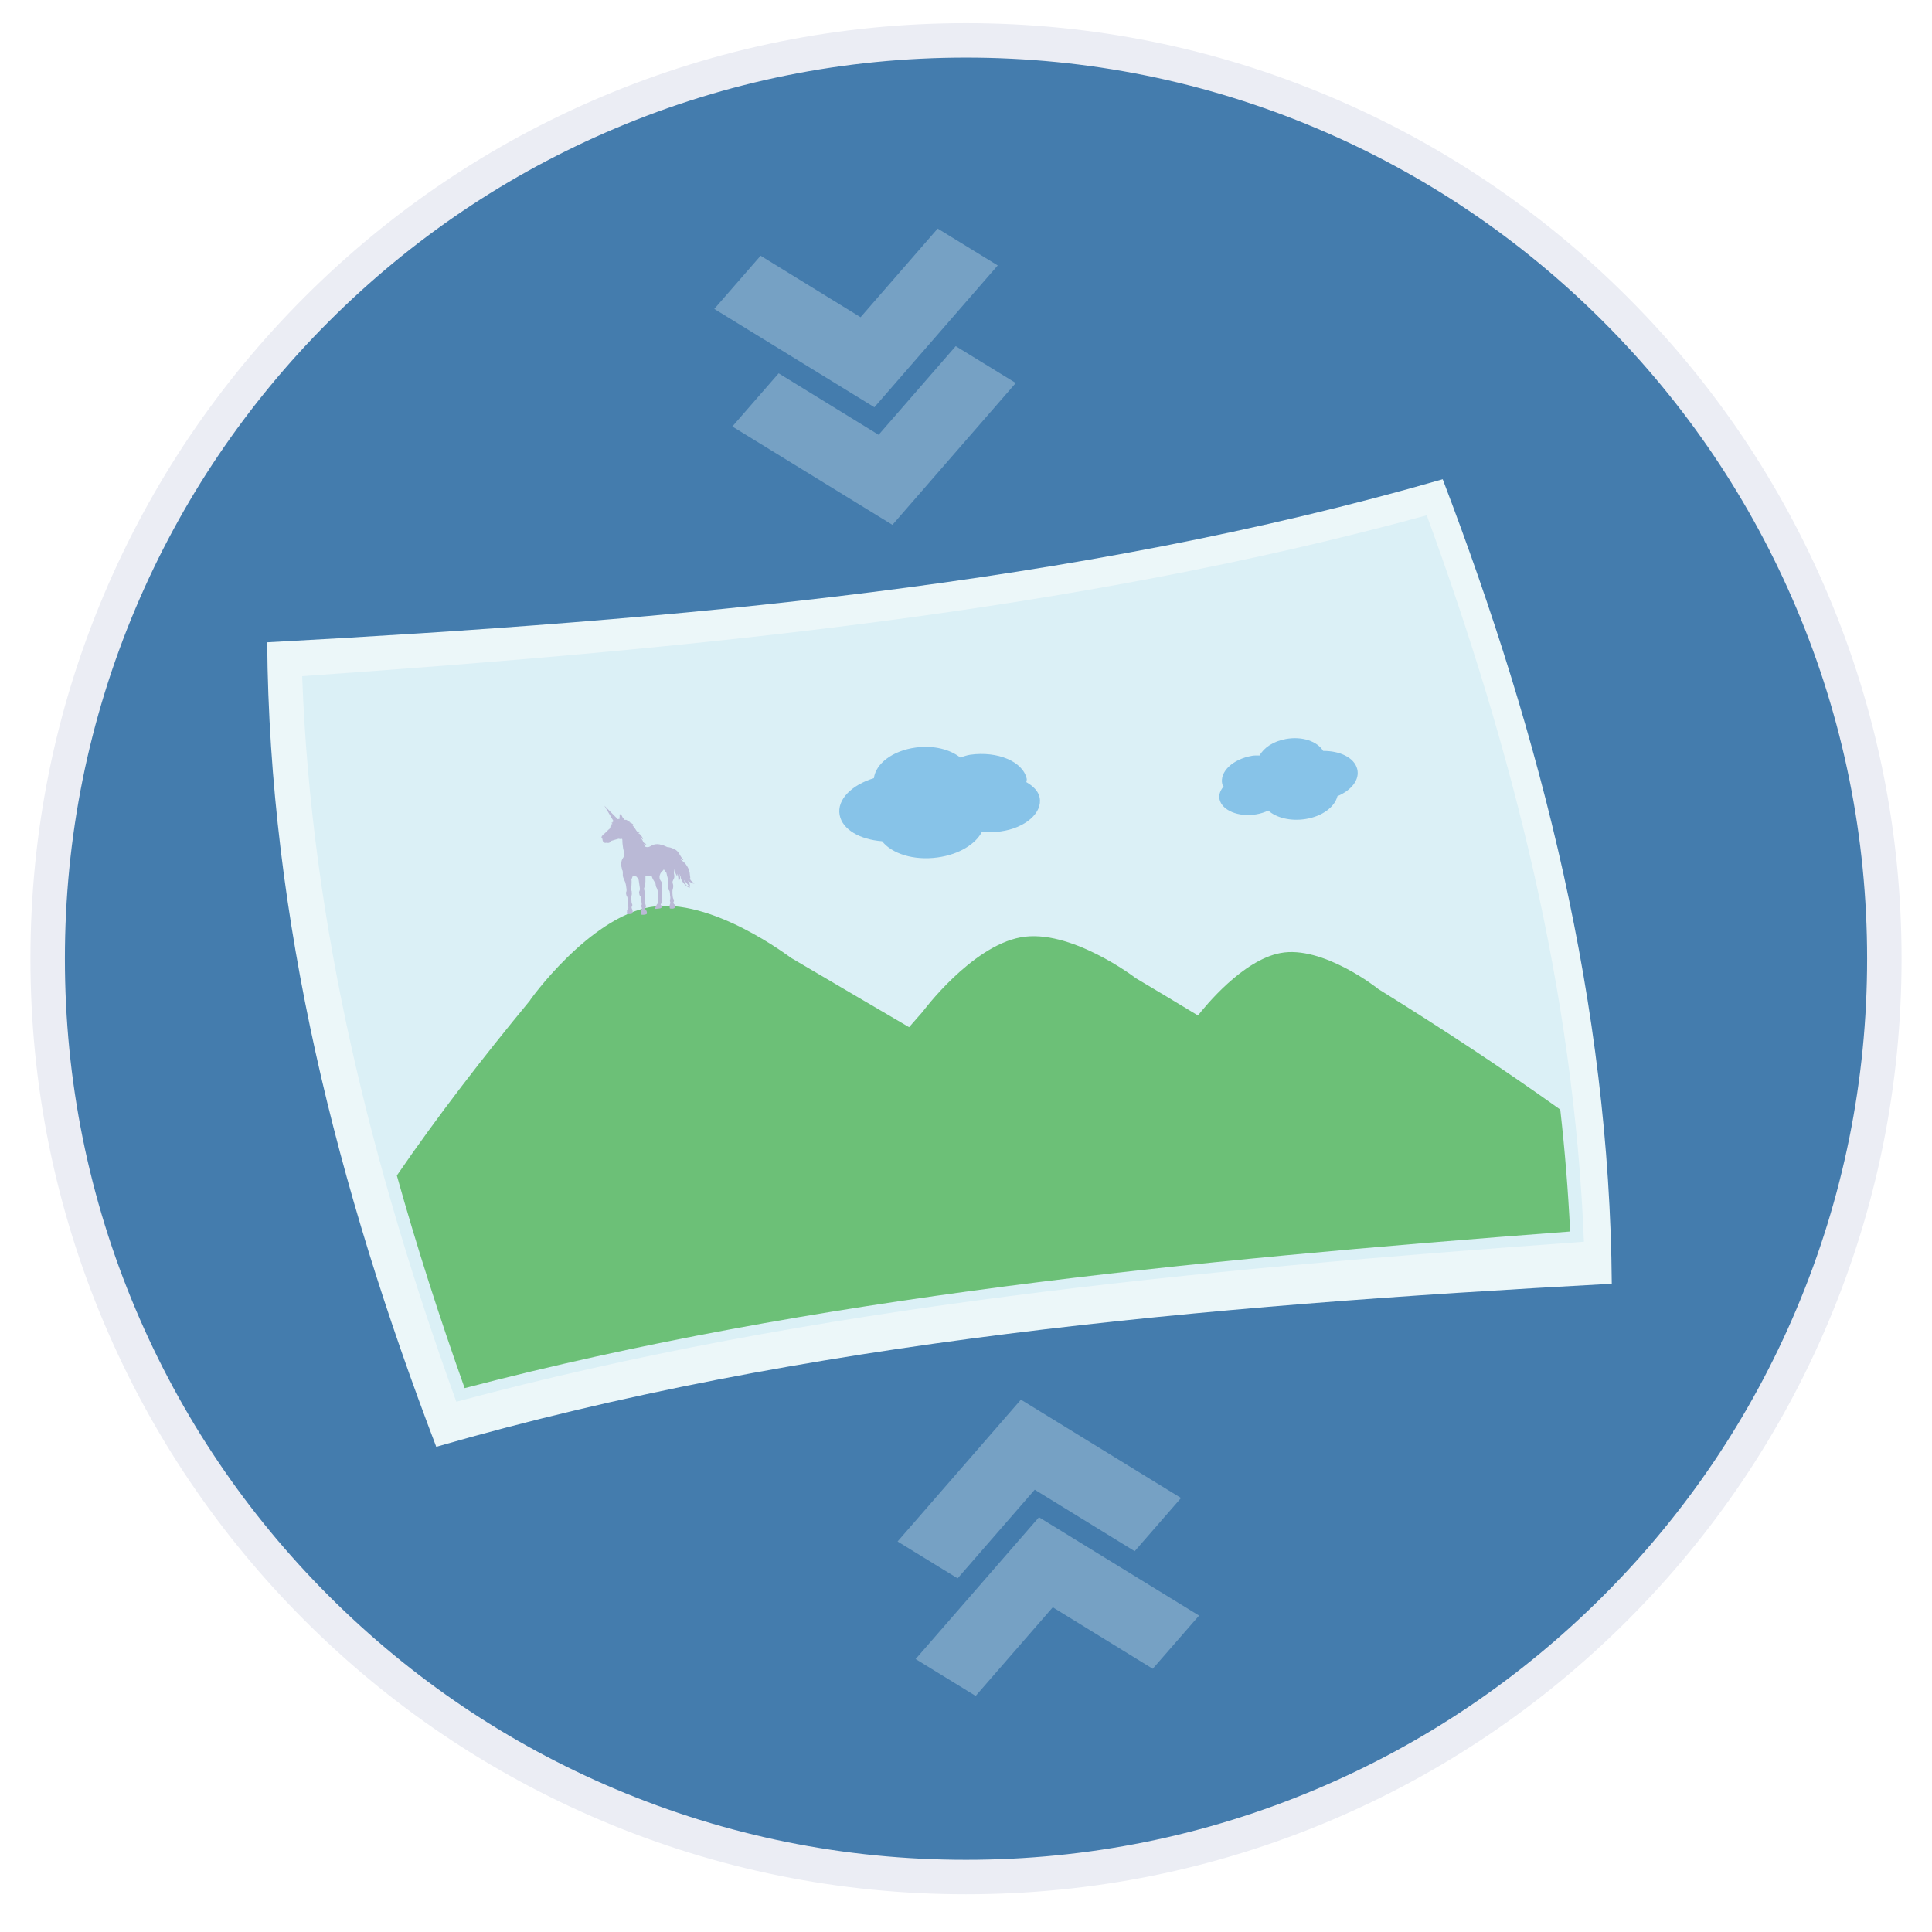 <?xml version="1.0" encoding="UTF-8" standalone="no"?>
<!-- Uploaded to: SVG Repo, www.svgrepo.com, Generator: SVG Repo Mixer Tools -->
<svg width="800px" height="800px" viewBox="0 0 256 256" version="1.1" xmlns="http://www.w3.org/2000/svg" xmlns:xlink="http://www.w3.org/1999/xlink" preserveAspectRatio="xMidYMid">
    <defs>
        <filter x="-50%" y="-50%" width="200%" height="200%" filterUnits="objectBoundingBox" id="filter-1">
            <feOffset dx="-1" dy="-1" in="SourceAlpha" result="shadowOffsetOuter1">
</feOffset>
            <feGaussianBlur stdDeviation="1.5" in="shadowOffsetOuter1" result="shadowBlurOuter1">
</feGaussianBlur>
            <feColorMatrix values="0 0 0 0 0   0 0 0 0 0   0 0 0 0 0  0 0 0 0.318 0" in="shadowBlurOuter1" type="matrix" result="shadowMatrixOuter1">
</feColorMatrix>
            <feMorphology radius="1" in="SourceAlpha" operator="dilate" result="shadowSpreadOuter2">
</feMorphology>
            <feOffset dx="1" dy="2" in="shadowSpreadOuter2" result="shadowOffsetOuter2">
</feOffset>
            <feGaussianBlur stdDeviation="2" in="shadowOffsetOuter2" result="shadowBlurOuter2">
</feGaussianBlur>
            <feColorMatrix values="0 0 0 0 0   0 0 0 0 0   0 0 0 0 0  0 0 0 0.293 0" in="shadowBlurOuter2" type="matrix" result="shadowMatrixOuter2">
</feColorMatrix>
            <feMerge>
                <feMergeNode in="shadowMatrixOuter1">
</feMergeNode>
                <feMergeNode in="shadowMatrixOuter2">
</feMergeNode>
                <feMergeNode in="SourceGraphic">
</feMergeNode>
            </feMerge>
        </filter>
    </defs>
    <g>
        <path d="M128,4.798 C195.496,4.798 250.213,59.515 250.213,127.011 C250.213,194.507 195.496,249.224 128,249.224 C60.504,249.224 5.787,194.507 5.787,127.011 C5.787,59.515 60.504,4.798 128,4.798" fill="white" filter="url(#filter-1)">
</path>
        <path d="M128,5.348 C195.205,5.348 249.685,59.828 249.685,127.033 C249.685,194.238 195.205,248.718 128,248.718 C60.795,248.718 6.315,194.238 6.315,127.033 C6.315,59.828 60.795,5.348 128,5.348" fill="#447CAD">
</path>
        <path d="M128,251 C111.266,251 95.03,247.722 79.746,241.257 C64.983,235.013 51.726,226.075 40.342,214.691 C28.958,203.307 20.02,190.049 13.776,175.287 C7.311,160.003 4.033,143.767 4.033,127.033 C4.033,110.299 7.311,94.063 13.776,78.779 C20.02,64.016 28.958,50.759 40.342,39.375 C51.726,27.991 64.983,19.053 79.746,12.809 C95.03,6.344 111.266,3.066 128,3.066 C144.734,3.066 160.97,6.344 176.254,12.809 C191.016,19.053 204.274,27.991 215.658,39.375 C227.042,50.759 235.98,64.016 242.224,78.779 C248.689,94.063 251.967,110.299 251.967,127.033 C251.967,143.767 248.689,160.003 242.224,175.287 C235.98,190.049 227.042,203.307 215.658,214.691 C204.274,226.075 191.016,235.013 176.254,241.257 C160.97,247.722 144.734,251 128,251 M128,7.631 C111.88,7.631 96.243,10.787 81.524,17.013 C67.306,23.027 54.536,31.636 43.57,42.603 C32.603,53.569 23.994,66.339 17.98,80.557 C11.754,95.276 8.598,110.913 8.598,127.033 C8.598,143.153 11.754,158.79 17.98,173.509 C23.994,187.727 32.603,200.497 43.57,211.463 C54.536,222.43 67.306,231.039 81.524,237.053 C96.243,243.278 111.88,246.435 128,246.435 C144.12,246.435 159.757,243.278 174.476,237.053 C188.694,231.039 201.464,222.43 212.43,211.463 C223.397,200.497 232.006,187.727 238.02,173.509 C244.245,158.79 247.402,143.153 247.402,127.033 C247.402,110.913 244.245,95.276 238.02,80.557 C232.006,66.339 223.397,53.569 212.43,42.603 C201.464,31.636 188.694,23.027 174.476,17.013 C159.757,10.787 144.12,7.631 128,7.631" fill="#EBEDF4">
</path>
        <path d="M191.166,63.502 C204.256,97.781 213.282,133.159 213.569,170.104 C159.037,173.05 106.458,177.672 57.806,191.709 C44.717,157.43 35.692,122.053 35.405,85.109 C89.937,82.162 142.515,77.539 191.166,63.502" fill="#ECF7F9">
</path>
        <path d="M209.878,164.533 C157.927,168.283 107.529,173.089 60.466,185.742 C49.261,154.695 41.252,122.77 40.038,89.597 C91.917,85.946 142.182,81.103 189.05,68.28 C200.415,99.353 208.557,131.314 209.878,164.533" fill="#DBF0F6">
</path>
        <path d="M206.743,147.022 C198.915,141.429 190.831,136.142 182.623,131.045 C182.637,131.025 175.258,125.202 169.647,126.285 C164.613,127.254 159.682,133.362 158.735,134.554 C155.991,132.888 153.235,131.237 150.472,129.595 C150.479,129.583 141.809,122.977 135.244,124.202 C128.677,125.412 122.271,134.034 122.275,134.036 C121.67,134.726 121.065,135.416 120.461,136.107 C115.256,133.053 110.032,130.003 104.825,126.927 C104.809,126.944 94.227,118.776 86.165,120.191 C78.038,121.591 70.153,132.567 70.2,132.598 C64.009,140.088 58.064,147.776 52.585,155.762 C55.232,165.239 58.259,174.627 61.567,183.936 C107.852,171.837 157.235,167.032 208.05,163.181 C207.788,157.762 207.347,152.377 206.743,147.022" fill="#6CC077">
</path>
        <path d="M136.001,103.641 C135.991,103.494 136.082,103.353 136.048,103.204 C135.555,100.914 132.206,99.495 128.558,100.006 C128.078,100.075 127.677,100.246 127.231,100.369 C125.893,99.307 123.73,98.73 121.339,99.053 C118.245,99.47 116.039,101.198 115.795,103.112 C112.865,104.005 110.878,105.94 111.255,107.987 C111.612,109.922 113.96,111.252 116.881,111.469 C118.174,113.107 121.036,114.048 124.206,113.621 C127.079,113.232 129.298,111.841 130.131,110.18 C130.912,110.282 131.737,110.29 132.593,110.169 C135.875,109.714 138.182,107.683 137.75,105.645 C137.569,104.811 136.883,104.151 136.001,103.641 L136.001,103.641 Z M162.134,104.204 C162.085,104.101 161.983,104.024 161.959,103.921 C161.567,102.275 163.34,100.586 165.916,100.144 C166.257,100.084 166.576,100.114 166.904,100.103 C167.455,99.088 168.709,98.223 170.382,97.923 C172.562,97.529 174.561,98.236 175.323,99.5 C177.534,99.481 179.447,100.385 179.834,101.884 C180.204,103.302 179.067,104.725 177.217,105.496 C176.87,106.898 175.263,108.153 173.034,108.519 C171.013,108.852 169.116,108.357 168.053,107.405 C167.563,107.635 167.018,107.814 166.416,107.911 C164.097,108.286 161.941,107.393 161.598,105.927 C161.448,105.328 161.697,104.738 162.134,104.204 L162.134,104.204 Z" fill="#87C3E8">
</path>
        <path d="M91.919,116.982 C91.865,116.963 91.803,116.896 91.759,116.866 C91.577,116.74 91.46,116.571 91.389,116.385 L91.387,116.379 L91.398,116.395 L91.464,116.38 L91.464,116.377 C91.475,116.28 91.449,116.18 91.432,116.083 L91.383,115.645 C91.339,115.373 91.239,115.117 91.098,114.869 C90.981,114.662 90.839,114.455 90.657,114.282 C90.557,114.188 90.452,114.097 90.344,114.01 C90.311,113.984 90.178,113.885 90.127,113.812 C90.241,113.868 90.348,113.924 90.475,113.972 L90.539,113.951 C90.539,113.889 90.457,113.825 90.416,113.775 C90.327,113.667 90.252,113.545 90.176,113.43 C90.03,113.205 89.93,112.965 89.724,112.77 C89.524,112.581 89.291,112.474 89.022,112.376 C88.9,112.331 88.776,112.289 88.645,112.267 C88.568,112.254 88.489,112.249 88.411,112.241 C88.3,112.185 88.187,112.134 88.077,112.086 C87.922,112.019 87.757,111.964 87.587,111.933 L87.581,111.932 C87.512,111.909 87.442,111.889 87.364,111.876 C87.023,111.818 86.663,111.868 86.372,112.027 C86.196,112.122 86.067,112.219 85.851,112.25 C85.741,112.266 85.615,112.237 85.498,112.199 C85.489,112.145 85.472,112.093 85.441,112.042 C85.415,111.999 85.389,111.968 85.374,111.921 C85.362,111.882 85.319,111.866 85.3,111.831 C85.395,111.857 85.472,111.903 85.583,111.908 L85.628,111.885 C85.641,111.826 85.509,111.787 85.462,111.768 C85.277,111.691 85.22,111.541 85.155,111.386 C85.097,111.244 84.984,111.152 84.874,111.037 L84.821,110.996 L84.884,110.976 C84.918,110.987 84.949,111.003 84.977,111.025 C85.042,111.077 85.074,111.143 85.13,111.201 L85.194,111.179 C85.17,111.03 85.055,110.859 84.965,110.731 C84.902,110.64 84.814,110.561 84.725,110.488 C84.686,110.456 84.571,110.42 84.55,110.368 C84.616,110.373 84.69,110.377 84.732,110.33 L84.73,110.309 C84.664,110.268 84.593,110.253 84.517,110.228 C84.406,110.191 84.35,110.104 84.295,110.021 C84.199,109.879 84.123,109.732 84.008,109.599 C83.923,109.499 83.856,109.381 83.731,109.31 C83.62,109.247 83.743,109.292 83.794,109.316 C83.84,109.338 83.86,109.348 83.911,109.344 L83.947,109.317 C83.902,109.203 83.768,109.138 83.657,109.072 C83.6,109.038 83.515,108.988 83.446,108.971 C83.417,108.964 83.348,108.951 83.293,108.932 C83.343,108.938 83.394,108.94 83.441,108.935 L83.474,108.904 C83.45,108.878 83.41,108.87 83.375,108.861 C83.257,108.829 83.161,108.756 83.078,108.682 C83.033,108.64 82.993,108.635 82.925,108.633 C82.881,108.631 82.821,108.63 82.763,108.631 L82.742,108.609 L82.679,108.509 L82.525,108.352 C82.438,108.211 82.406,108.065 82.284,107.94 C82.241,107.895 82.178,107.887 82.116,107.909 C82.034,107.939 82.096,108.043 82.108,108.094 C82.127,108.171 82.086,108.257 82.08,108.334 C82.076,108.394 82.09,108.433 82.119,108.484 C82.036,108.496 81.955,108.52 81.878,108.551 L81.84,108.518 C81.733,108.436 81.633,108.382 81.553,108.277 C81.495,108.202 81.435,108.123 81.342,108.076 L81.289,108.086 C81.238,108.127 81.268,108.21 81.27,108.261 C81.273,108.337 81.281,108.413 81.292,108.489 C81.31,108.623 81.375,108.681 81.473,108.733 C81.43,108.752 81.388,108.773 81.35,108.8 C81.249,108.873 81.152,108.946 81.037,109.004 C81.009,109.019 81.017,109.041 81.05,109.04 C81.097,109.037 81.141,109.029 81.184,109.016 C81.126,109.065 81.08,109.114 81.022,109.182 C80.996,109.212 81.053,109.211 81.072,109.201 C81.114,109.176 81.161,109.155 81.208,109.137 C81.113,109.21 81.023,109.277 80.901,109.333 C80.874,109.346 80.881,109.372 80.914,109.368 C80.971,109.361 81.028,109.348 81.084,109.333 L81.077,109.338 C81.03,109.377 80.909,109.432 80.888,109.487 C80.864,109.551 80.864,109.615 80.869,109.682 L80.866,109.687 L80.821,109.761 L80.8,109.787 L80.757,109.83 C80.656,109.905 80.571,109.99 80.489,110.077 C80.382,110.183 80.282,110.293 80.165,110.394 L80.03,110.507 C79.934,110.578 79.863,110.646 79.792,110.748 C79.747,110.814 79.705,110.871 79.698,110.947 C79.692,111.005 79.75,111.058 79.795,111.11 L79.818,111.17 C79.856,111.272 79.831,111.374 79.893,111.471 C79.942,111.547 80.106,111.722 80.233,111.688 L80.313,111.66 L80.336,111.675 C80.399,111.712 80.507,111.685 80.578,111.692 C80.733,111.706 80.845,111.601 80.907,111.497 L80.943,111.439 C81.283,111.334 81.621,111.226 81.967,111.139 L81.978,111.136 C82.118,111.186 82.278,111.188 82.431,111.154 L82.466,111.294 C82.475,111.458 82.464,111.625 82.489,111.787 C82.531,112.062 82.541,112.337 82.612,112.608 C82.661,112.795 82.702,112.983 82.744,113.171 C82.726,113.281 82.701,113.39 82.666,113.499 C82.626,113.581 82.577,113.661 82.518,113.742 C82.414,113.885 82.349,114.106 82.323,114.269 C82.292,114.474 82.292,114.726 82.362,114.924 L82.387,114.983 L82.395,115.114 C82.399,115.199 82.446,115.292 82.498,115.377 C82.547,115.58 82.511,115.768 82.524,115.971 C82.535,116.158 82.592,116.321 82.668,116.497 C82.725,116.63 82.784,116.763 82.845,116.896 L82.861,116.963 C82.899,117.11 82.952,117.253 82.961,117.404 C82.978,117.682 83.1,117.955 82.963,118.223 C82.93,118.286 82.944,118.397 82.964,118.46 C82.995,118.558 82.988,118.649 83.057,118.738 L83.086,118.774 C83.109,118.842 83.137,118.91 83.156,118.978 C83.194,119.109 83.214,119.245 83.228,119.379 L83.23,119.396 L83.229,119.399 C83.234,119.49 83.222,119.58 83.214,119.671 C83.205,119.775 83.139,119.894 83.19,119.994 C83.262,120.136 83.309,120.299 83.207,120.443 C83.155,120.517 83.074,120.561 83.082,120.651 L83.088,120.663 L83.084,120.805 C83.077,120.881 83.068,120.954 83.05,121.029 C83.041,121.064 83.087,121.095 83.122,121.104 C83.164,121.115 83.22,121.113 83.264,121.114 C83.322,121.115 83.38,121.131 83.438,121.126 C83.511,121.12 83.808,121.084 83.826,120.999 C83.838,120.939 83.828,120.869 83.824,120.809 C83.82,120.748 83.83,120.682 83.812,120.623 L83.819,120.603 C83.766,120.496 83.72,120.397 83.689,120.293 L83.7,120.168 L83.705,120.139 C83.745,120.096 83.769,120.034 83.785,119.957 C83.803,119.865 83.749,119.781 83.715,119.697 C83.666,119.577 83.682,119.413 83.666,119.287 C83.649,119.159 83.645,119.033 83.643,118.905 C83.641,118.82 83.696,118.704 83.694,118.611 C83.714,118.549 83.721,118.483 83.718,118.432 C83.715,118.378 83.723,118.293 83.705,118.224 L83.707,118.214 C83.729,118.094 83.653,118.01 83.63,117.896 L83.615,117.818 C83.635,117.641 83.667,117.462 83.676,117.285 C83.688,117.033 83.708,116.766 83.666,116.514 C83.698,116.446 83.736,116.38 83.763,116.31 C83.781,116.259 83.794,116.206 83.801,116.151 C83.922,116.101 84.084,116.109 84.213,116.125 C84.254,116.13 84.29,116.138 84.325,116.148 L84.359,116.193 C84.438,116.282 84.513,116.359 84.569,116.462 L84.623,116.57 C84.68,116.964 84.738,117.359 84.796,117.753 L84.798,117.85 L84.797,117.863 C84.773,117.966 84.729,118.07 84.692,118.166 C84.672,118.219 84.684,118.278 84.695,118.331 C84.711,118.413 84.713,118.498 84.737,118.578 C84.754,118.636 84.794,118.676 84.835,118.724 C84.861,118.754 84.882,118.787 84.902,118.821 C84.967,119.001 84.981,119.214 84.986,119.374 C84.99,119.493 85.012,119.608 85.029,119.725 L85.038,119.831 L85.031,119.86 C85.009,119.929 84.964,119.994 84.964,120.066 C84.964,120.11 84.991,120.182 85.033,120.241 C85.061,120.318 85.053,120.41 85.052,120.484 C85.05,120.61 84.923,120.643 84.885,120.753 L84.912,120.757 L84.913,120.78 L84.931,120.784 C84.928,120.869 84.912,120.955 84.9,121.038 C84.895,121.075 84.867,121.124 84.899,121.147 C84.906,121.177 84.938,121.194 84.993,121.201 C85.101,121.215 85.239,121.219 85.346,121.209 C85.489,121.195 85.709,121.148 85.722,121.038 C85.731,121.011 85.725,120.981 85.72,120.955 C85.709,120.89 85.713,120.713 85.624,120.702 L85.623,120.7 L85.67,120.676 C85.575,120.596 85.512,120.496 85.469,120.389 C85.566,120.273 85.611,120.141 85.572,120.009 L85.549,119.911 C85.515,119.768 85.467,119.64 85.458,119.491 C85.449,119.353 85.42,119.213 85.424,119.075 C85.425,118.993 85.417,118.892 85.403,118.805 L85.435,118.736 C85.526,118.593 85.444,118.449 85.464,118.302 C85.487,118.137 85.35,117.991 85.344,117.831 L85.34,117.718 L85.376,117.612 C85.432,117.437 85.477,117.266 85.499,117.085 C85.525,116.879 85.527,116.681 85.524,116.474 C85.522,116.355 85.531,116.228 85.524,116.104 L85.53,116.105 C85.807,116.108 86.068,116.083 86.33,116.018 C86.357,116.122 86.388,116.226 86.431,116.327 C86.517,116.524 86.641,116.702 86.749,116.889 C86.806,116.987 86.871,117.056 86.872,117.17 C86.872,117.262 86.902,117.359 86.921,117.45 C86.936,117.522 86.966,117.588 87.013,117.647 L87.056,117.761 C87.084,117.833 87.108,117.905 87.131,117.978 C87.15,118.111 87.182,118.247 87.191,118.379 C87.206,118.586 87.238,118.805 87.218,119.013 C87.204,119.166 87.091,119.295 87.173,119.442 C87.292,119.655 87.049,119.779 86.967,119.962 L87.022,119.964 L87.035,119.957 L86.951,120.002 C86.928,120.02 86.923,120.043 86.916,120.067 C86.882,120.183 86.832,120.281 86.772,120.389 C86.728,120.47 87.151,120.407 87.185,120.403 C87.338,120.383 87.618,120.393 87.678,120.229 C87.711,120.138 87.718,120.05 87.632,119.981 C87.562,119.925 87.529,119.885 87.551,119.801 L87.563,119.755 C87.59,119.734 87.634,119.748 87.666,119.739 C87.74,119.719 87.729,119.614 87.736,119.564 C87.772,119.306 87.716,119.047 87.735,118.789 C87.757,118.475 87.674,118.16 87.695,117.845 C87.704,117.706 87.702,117.562 87.701,117.423 C87.7,117.31 87.708,117.202 87.688,117.091 C87.703,117.001 87.703,116.921 87.636,116.837 C87.536,116.713 87.434,116.545 87.406,116.398 C87.353,116.111 87.438,115.818 87.617,115.573 C87.701,115.458 87.839,115.386 87.915,115.267 L87.953,115.192 C88.06,115.337 88.178,115.476 88.278,115.624 L88.306,115.665 C88.345,115.905 88.422,116.135 88.482,116.377 L88.483,116.38 C88.502,116.516 88.52,116.652 88.541,116.788 L88.557,116.86 L88.546,116.966 C88.534,117.033 88.5,117.106 88.493,117.17 C88.472,117.369 88.531,117.555 88.532,117.752 C88.532,117.846 88.61,117.91 88.664,117.986 C88.692,118.026 88.712,118.064 88.731,118.103 L88.772,118.41 C88.796,118.542 88.771,118.719 88.823,118.857 C88.827,118.954 88.826,119.051 88.802,119.147 C88.766,119.286 88.746,119.381 88.806,119.519 L88.825,119.562 C88.826,119.629 88.814,119.694 88.798,119.765 C88.779,119.844 88.714,119.934 88.726,120.015 L88.751,120.021 C88.721,120.118 88.722,120.247 88.743,120.333 C88.754,120.376 88.758,120.383 88.813,120.387 C88.903,120.394 88.995,120.399 89.085,120.404 C89.192,120.41 89.392,120.345 89.444,120.266 C89.46,120.242 89.448,120.143 89.447,120.117 C89.445,120.042 89.429,119.978 89.404,119.908 L89.412,119.895 C89.407,119.871 89.39,119.86 89.369,119.845 C89.316,119.806 89.286,119.769 89.262,119.722 L89.22,119.565 C89.292,119.46 89.322,119.377 89.289,119.253 C89.267,119.168 89.223,119.083 89.177,119.001 C89.162,118.888 89.13,118.773 89.124,118.664 C89.11,118.445 89.085,118.219 89.103,118 C89.111,117.89 89.166,117.786 89.181,117.676 C89.192,117.586 89.21,117.494 89.214,117.403 C89.218,117.287 89.176,117.173 89.143,117.063 C89.12,116.988 89.115,116.905 89.114,116.823 C89.16,116.685 89.23,116.555 89.295,116.421 C89.381,116.246 89.373,115.994 89.306,115.785 L89.303,115.766 C89.285,115.614 89.325,115.425 89.359,115.275 L89.387,115.131 C89.391,115.182 89.397,115.234 89.407,115.285 L89.41,115.287 C89.422,115.547 89.537,115.809 89.677,116.033 L89.744,116.015 C89.736,115.936 89.761,115.864 89.786,115.792 C89.819,115.951 89.851,116.109 89.873,116.271 C89.883,116.348 89.895,116.424 89.894,116.502 C89.894,116.548 89.883,116.607 89.905,116.651 L89.965,116.642 C90.076,116.578 90.121,116.42 90.121,116.314 C90.12,116.206 90.091,116.103 90.066,115.997 C90.057,115.962 90.019,115.863 90.02,115.8 C90.117,115.901 90.077,116.088 90.192,116.173 L90.197,116.231 C90.215,116.469 90.337,116.669 90.469,116.874 C90.592,117.066 90.752,117.232 90.934,117.386 C91.029,117.466 91.231,117.62 91.377,117.611 L91.431,117.589 C91.391,117.524 91.251,117.507 91.181,117.468 C91.039,117.389 90.922,117.286 90.844,117.159 C90.762,117.024 90.712,116.894 90.67,116.747 L90.651,116.655 L90.615,116.615 L90.615,116.605 L90.618,116.606 C90.653,116.632 90.68,116.666 90.708,116.696 C90.82,116.816 90.92,116.944 91.023,117.068 C91.094,117.154 91.179,117.243 91.233,117.336 C91.261,117.385 91.279,117.483 91.343,117.508 L91.408,117.491 C91.44,117.34 91.405,117.168 91.345,117.026 C91.293,116.902 91.192,116.793 91.118,116.678 L91.164,116.719 C91.255,116.797 91.371,116.85 91.482,116.904 C91.621,116.972 91.801,117.112 91.974,117.073 L92.013,117.053 C91.997,117.01 91.969,116.999 91.919,116.982 L91.919,116.982 Z M82.045,108.732 C81.388,108.075 80.734,107.416 80.083,106.756 C80.518,107.499 80.957,108.24 81.398,108.98 L82.045,108.732 Z" fill="#BAB9D6">
</path>
        <path d="M137.667,201.042 L121.323,219.834 L129.28,224.72 L139.498,212.973 L152.743,221.121 L158.882,214.073 L137.667,201.042 M135.277,185.461 L118.934,204.254 L126.89,209.139 L137.107,197.392 L150.353,205.54 L156.491,198.493 L135.277,185.461 M126.638,45.867 L116.421,57.614 L103.175,49.467 L97.037,56.514 L118.251,69.545 L134.595,50.752 L126.638,45.867 M124.248,30.287 L114.03,42.034 L100.784,33.886 L94.646,40.934 L115.861,53.965 L132.205,35.172 L124.248,30.287" fill="#76A1C4">
</path>
    </g>
</svg>